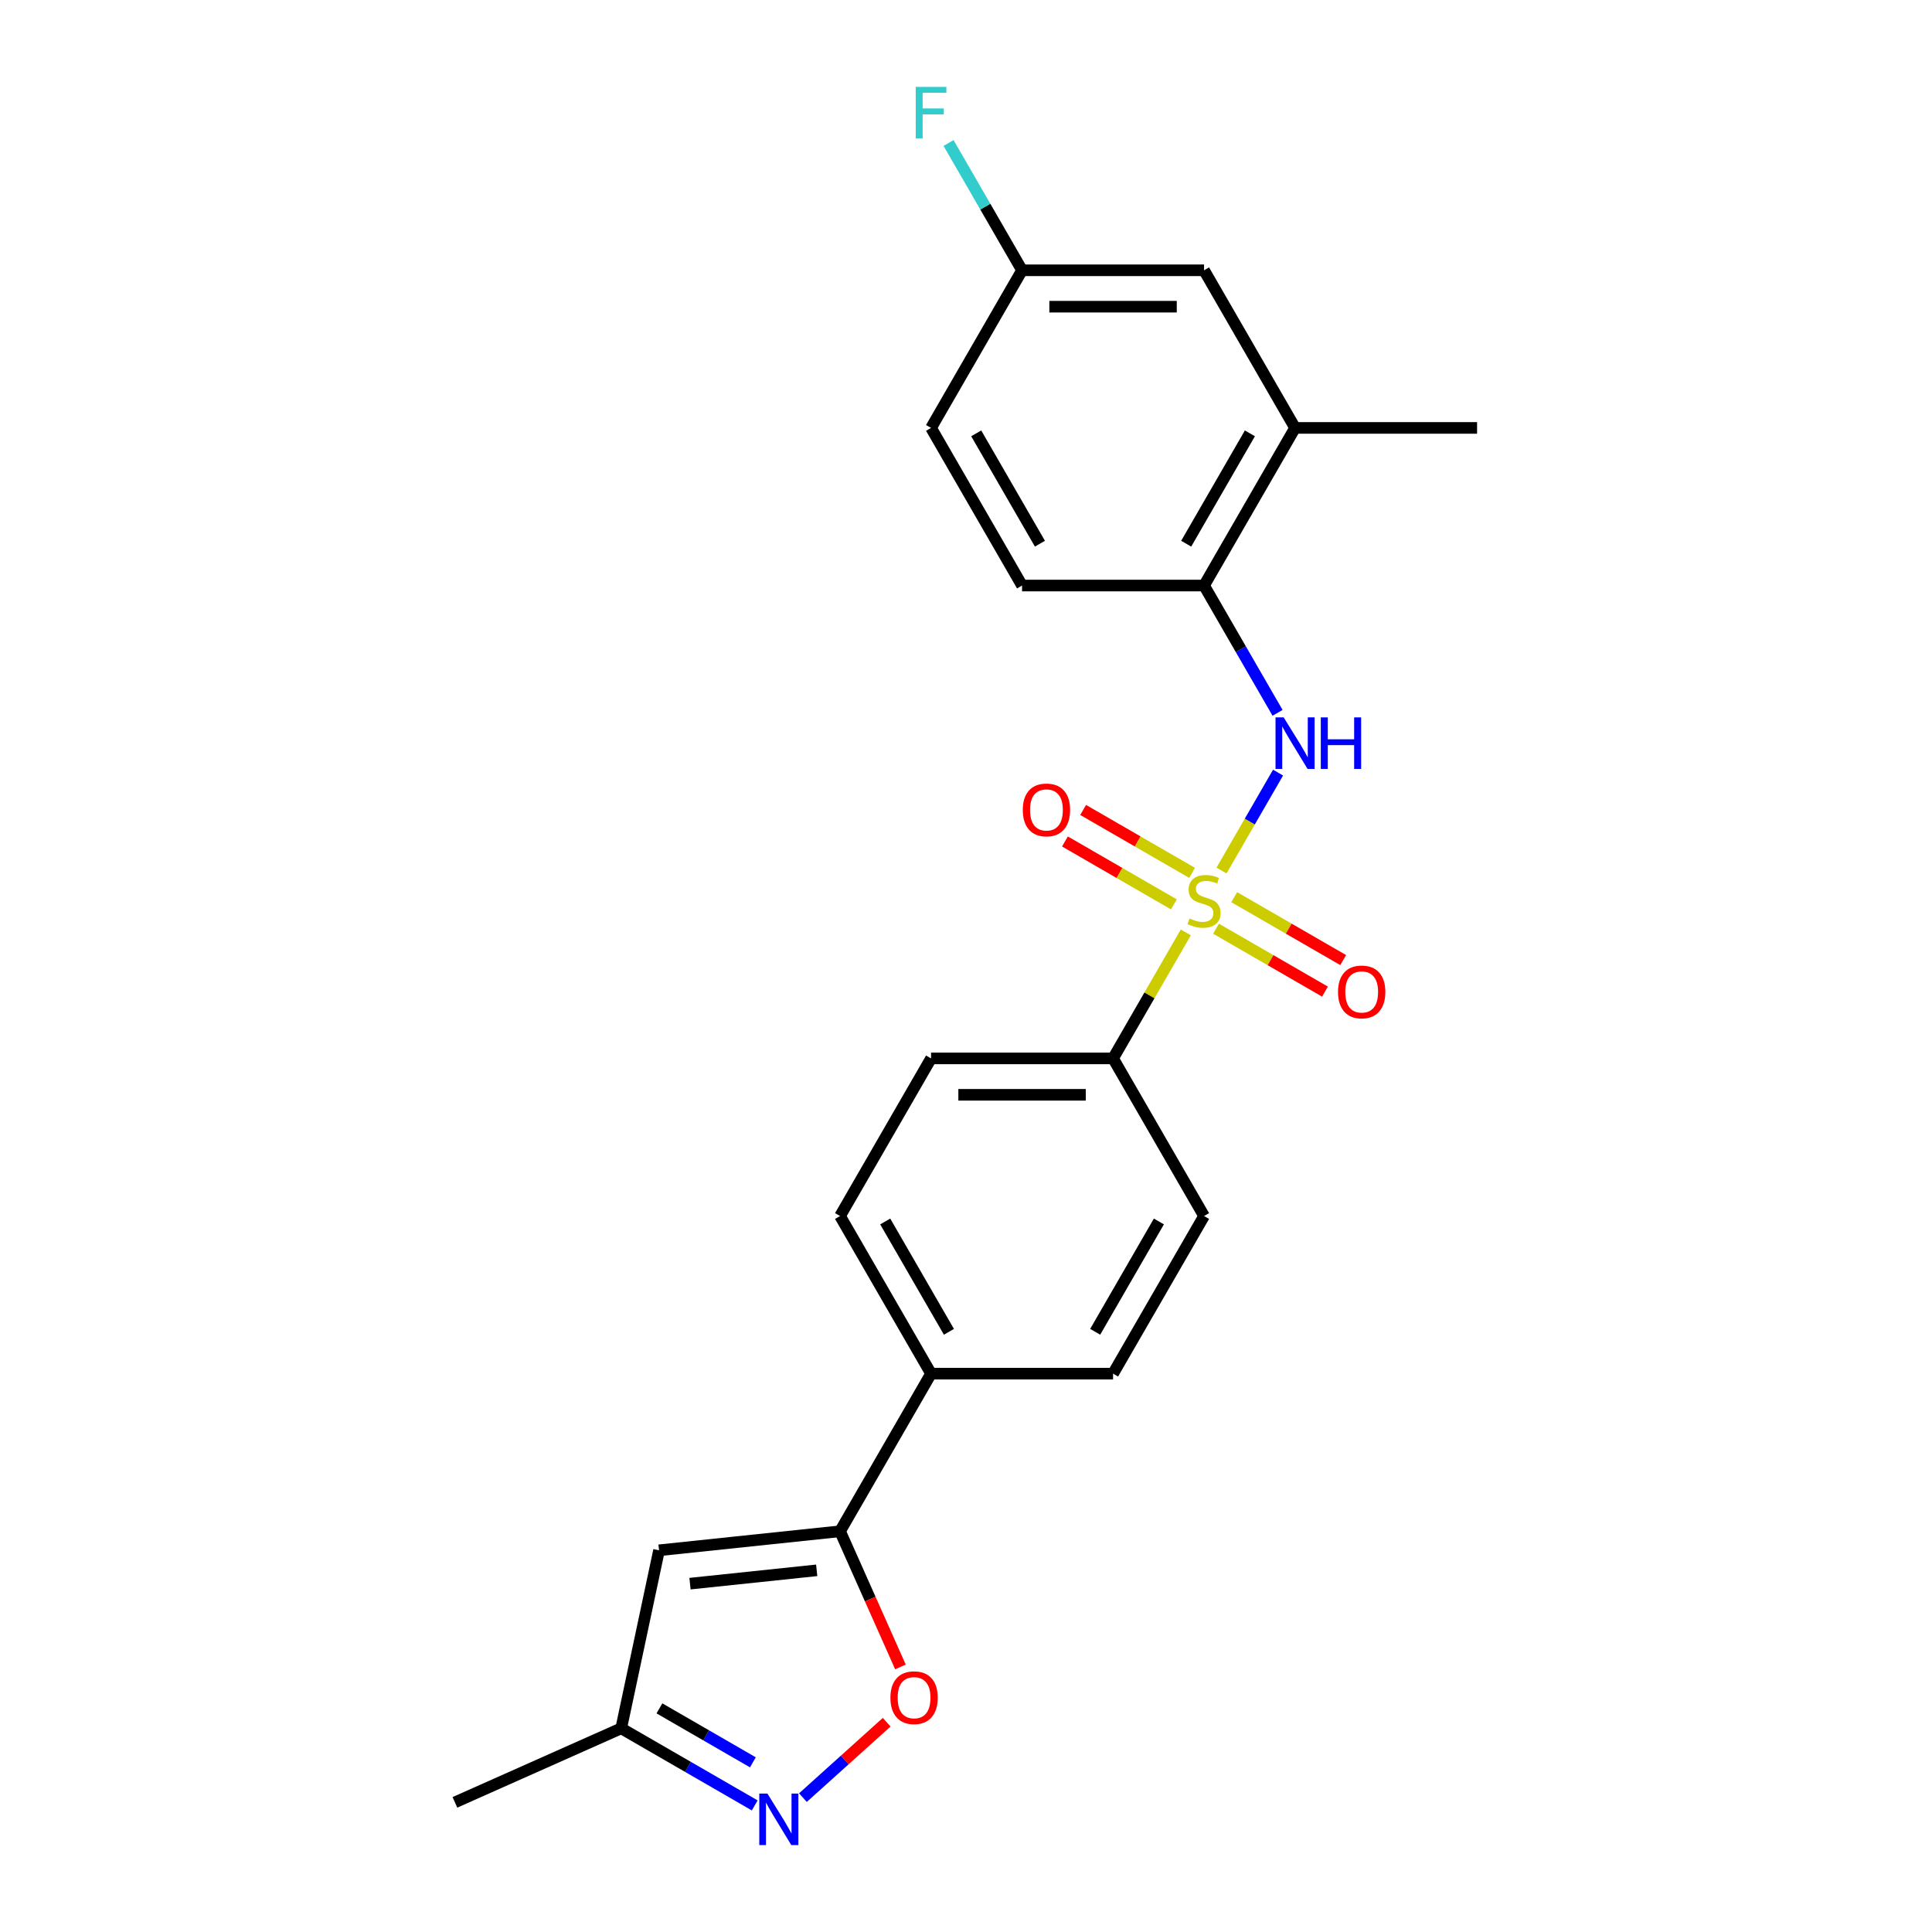 <?xml version='1.0' encoding='iso-8859-1'?>
<svg version='1.1' baseProfile='full'
              xmlns='http://www.w3.org/2000/svg'
                      xmlns:rdkit='http://www.rdkit.org/xml'
                      xmlns:xlink='http://www.w3.org/1999/xlink'
                  xml:space='preserve'
width='1000px' height='1000px' viewBox='0 0 1000 1000'>
<!-- END OF HEADER -->
<rect style='opacity:1.0;fill:#FFFFFF;stroke:none' width='1000' height='1000' x='0' y='0'> </rect>
<path class='bond-0' d='M 632.261,450.586 L 646.892,425.244' style='fill:none;fill-rule:evenodd;stroke:#CCCC00;stroke-width:6px;stroke-linecap:butt;stroke-linejoin:miter;stroke-opacity:1' />
<path class='bond-0' d='M 646.892,425.244 L 661.524,399.901' style='fill:none;fill-rule:evenodd;stroke:#0000FF;stroke-width:6px;stroke-linecap:butt;stroke-linejoin:miter;stroke-opacity:1' />
<path class='bond-5' d='M 613.768,482.617 L 594.943,515.223' style='fill:none;fill-rule:evenodd;stroke:#CCCC00;stroke-width:6px;stroke-linecap:butt;stroke-linejoin:miter;stroke-opacity:1' />
<path class='bond-5' d='M 594.943,515.223 L 576.118,547.829' style='fill:none;fill-rule:evenodd;stroke:#000000;stroke-width:6px;stroke-linecap:butt;stroke-linejoin:miter;stroke-opacity:1' />
<path class='bond-8' d='M 617.022,451.787 L 588.828,435.508' style='fill:none;fill-rule:evenodd;stroke:#CCCC00;stroke-width:6px;stroke-linecap:butt;stroke-linejoin:miter;stroke-opacity:1' />
<path class='bond-8' d='M 588.828,435.508 L 560.633,419.23' style='fill:none;fill-rule:evenodd;stroke:#FF0000;stroke-width:6px;stroke-linecap:butt;stroke-linejoin:miter;stroke-opacity:1' />
<path class='bond-8' d='M 607.602,468.104 L 579.407,451.825' style='fill:none;fill-rule:evenodd;stroke:#CCCC00;stroke-width:6px;stroke-linecap:butt;stroke-linejoin:miter;stroke-opacity:1' />
<path class='bond-8' d='M 579.407,451.825 L 551.213,435.547' style='fill:none;fill-rule:evenodd;stroke:#FF0000;stroke-width:6px;stroke-linecap:butt;stroke-linejoin:miter;stroke-opacity:1' />
<path class='bond-9' d='M 629.42,480.7 L 657.614,496.978' style='fill:none;fill-rule:evenodd;stroke:#CCCC00;stroke-width:6px;stroke-linecap:butt;stroke-linejoin:miter;stroke-opacity:1' />
<path class='bond-9' d='M 657.614,496.978 L 685.809,513.257' style='fill:none;fill-rule:evenodd;stroke:#FF0000;stroke-width:6px;stroke-linecap:butt;stroke-linejoin:miter;stroke-opacity:1' />
<path class='bond-9' d='M 638.841,464.383 L 667.035,480.661' style='fill:none;fill-rule:evenodd;stroke:#CCCC00;stroke-width:6px;stroke-linecap:butt;stroke-linejoin:miter;stroke-opacity:1' />
<path class='bond-9' d='M 667.035,480.661 L 695.23,496.939' style='fill:none;fill-rule:evenodd;stroke:#FF0000;stroke-width:6px;stroke-linecap:butt;stroke-linejoin:miter;stroke-opacity:1' />
<path class='bond-6' d='M 661.263,368.963 L 642.242,336.018' style='fill:none;fill-rule:evenodd;stroke:#0000FF;stroke-width:6px;stroke-linecap:butt;stroke-linejoin:miter;stroke-opacity:1' />
<path class='bond-6' d='M 642.242,336.018 L 623.221,303.073' style='fill:none;fill-rule:evenodd;stroke:#000000;stroke-width:6px;stroke-linecap:butt;stroke-linejoin:miter;stroke-opacity:1' />
<path class='bond-1' d='M 434.808,792.584 L 481.911,710.999' style='fill:none;fill-rule:evenodd;stroke:#000000;stroke-width:6px;stroke-linecap:butt;stroke-linejoin:miter;stroke-opacity:1' />
<path class='bond-3' d='M 434.808,792.584 L 450.439,827.693' style='fill:none;fill-rule:evenodd;stroke:#000000;stroke-width:6px;stroke-linecap:butt;stroke-linejoin:miter;stroke-opacity:1' />
<path class='bond-3' d='M 450.439,827.693 L 466.07,862.801' style='fill:none;fill-rule:evenodd;stroke:#FF0000;stroke-width:6px;stroke-linecap:butt;stroke-linejoin:miter;stroke-opacity:1' />
<path class='bond-4' d='M 434.808,792.584 L 341.118,802.432' style='fill:none;fill-rule:evenodd;stroke:#000000;stroke-width:6px;stroke-linecap:butt;stroke-linejoin:miter;stroke-opacity:1' />
<path class='bond-4' d='M 422.724,812.8 L 357.141,819.693' style='fill:none;fill-rule:evenodd;stroke:#000000;stroke-width:6px;stroke-linecap:butt;stroke-linejoin:miter;stroke-opacity:1' />
<path class='bond-2' d='M 415.589,930.452 L 437.266,910.934' style='fill:none;fill-rule:evenodd;stroke:#0000FF;stroke-width:6px;stroke-linecap:butt;stroke-linejoin:miter;stroke-opacity:1' />
<path class='bond-2' d='M 437.266,910.934 L 458.943,891.416' style='fill:none;fill-rule:evenodd;stroke:#FF0000;stroke-width:6px;stroke-linecap:butt;stroke-linejoin:miter;stroke-opacity:1' />
<path class='bond-25' d='M 390.643,934.482 L 356.087,914.531' style='fill:none;fill-rule:evenodd;stroke:#0000FF;stroke-width:6px;stroke-linecap:butt;stroke-linejoin:miter;stroke-opacity:1' />
<path class='bond-25' d='M 356.087,914.531 L 321.531,894.58' style='fill:none;fill-rule:evenodd;stroke:#000000;stroke-width:6px;stroke-linecap:butt;stroke-linejoin:miter;stroke-opacity:1' />
<path class='bond-25' d='M 389.697,912.179 L 365.508,898.213' style='fill:none;fill-rule:evenodd;stroke:#0000FF;stroke-width:6px;stroke-linecap:butt;stroke-linejoin:miter;stroke-opacity:1' />
<path class='bond-25' d='M 365.508,898.213 L 341.319,884.248' style='fill:none;fill-rule:evenodd;stroke:#000000;stroke-width:6px;stroke-linecap:butt;stroke-linejoin:miter;stroke-opacity:1' />
<path class='bond-7' d='M 341.118,802.432 L 321.531,894.58' style='fill:none;fill-rule:evenodd;stroke:#000000;stroke-width:6px;stroke-linecap:butt;stroke-linejoin:miter;stroke-opacity:1' />
<path class='bond-13' d='M 576.118,547.829 L 481.911,547.829' style='fill:none;fill-rule:evenodd;stroke:#000000;stroke-width:6px;stroke-linecap:butt;stroke-linejoin:miter;stroke-opacity:1' />
<path class='bond-13' d='M 561.987,566.67 L 496.042,566.67' style='fill:none;fill-rule:evenodd;stroke:#000000;stroke-width:6px;stroke-linecap:butt;stroke-linejoin:miter;stroke-opacity:1' />
<path class='bond-14' d='M 576.118,547.829 L 623.221,629.414' style='fill:none;fill-rule:evenodd;stroke:#000000;stroke-width:6px;stroke-linecap:butt;stroke-linejoin:miter;stroke-opacity:1' />
<path class='bond-10' d='M 623.221,303.073 L 670.324,221.488' style='fill:none;fill-rule:evenodd;stroke:#000000;stroke-width:6px;stroke-linecap:butt;stroke-linejoin:miter;stroke-opacity:1' />
<path class='bond-10' d='M 613.97,281.415 L 646.942,224.305' style='fill:none;fill-rule:evenodd;stroke:#000000;stroke-width:6px;stroke-linecap:butt;stroke-linejoin:miter;stroke-opacity:1' />
<path class='bond-15' d='M 623.221,303.073 L 529.015,303.073' style='fill:none;fill-rule:evenodd;stroke:#000000;stroke-width:6px;stroke-linecap:butt;stroke-linejoin:miter;stroke-opacity:1' />
<path class='bond-22' d='M 321.531,894.58 L 235.469,932.897' style='fill:none;fill-rule:evenodd;stroke:#000000;stroke-width:6px;stroke-linecap:butt;stroke-linejoin:miter;stroke-opacity:1' />
<path class='bond-12' d='M 670.324,221.488 L 623.221,139.902' style='fill:none;fill-rule:evenodd;stroke:#000000;stroke-width:6px;stroke-linecap:butt;stroke-linejoin:miter;stroke-opacity:1' />
<path class='bond-21' d='M 670.324,221.488 L 764.531,221.488' style='fill:none;fill-rule:evenodd;stroke:#000000;stroke-width:6px;stroke-linecap:butt;stroke-linejoin:miter;stroke-opacity:1' />
<path class='bond-11' d='M 481.911,710.999 L 576.118,710.999' style='fill:none;fill-rule:evenodd;stroke:#000000;stroke-width:6px;stroke-linecap:butt;stroke-linejoin:miter;stroke-opacity:1' />
<path class='bond-23' d='M 481.911,710.999 L 434.808,629.414' style='fill:none;fill-rule:evenodd;stroke:#000000;stroke-width:6px;stroke-linecap:butt;stroke-linejoin:miter;stroke-opacity:1' />
<path class='bond-23' d='M 491.163,689.341 L 458.191,632.231' style='fill:none;fill-rule:evenodd;stroke:#000000;stroke-width:6px;stroke-linecap:butt;stroke-linejoin:miter;stroke-opacity:1' />
<path class='bond-24' d='M 623.221,139.902 L 529.015,139.902' style='fill:none;fill-rule:evenodd;stroke:#000000;stroke-width:6px;stroke-linecap:butt;stroke-linejoin:miter;stroke-opacity:1' />
<path class='bond-24' d='M 609.09,158.744 L 543.146,158.744' style='fill:none;fill-rule:evenodd;stroke:#000000;stroke-width:6px;stroke-linecap:butt;stroke-linejoin:miter;stroke-opacity:1' />
<path class='bond-17' d='M 481.911,547.829 L 434.808,629.414' style='fill:none;fill-rule:evenodd;stroke:#000000;stroke-width:6px;stroke-linecap:butt;stroke-linejoin:miter;stroke-opacity:1' />
<path class='bond-16' d='M 623.221,629.414 L 576.118,710.999' style='fill:none;fill-rule:evenodd;stroke:#000000;stroke-width:6px;stroke-linecap:butt;stroke-linejoin:miter;stroke-opacity:1' />
<path class='bond-16' d='M 599.839,632.231 L 566.866,689.341' style='fill:none;fill-rule:evenodd;stroke:#000000;stroke-width:6px;stroke-linecap:butt;stroke-linejoin:miter;stroke-opacity:1' />
<path class='bond-19' d='M 529.015,303.073 L 481.911,221.488' style='fill:none;fill-rule:evenodd;stroke:#000000;stroke-width:6px;stroke-linecap:butt;stroke-linejoin:miter;stroke-opacity:1' />
<path class='bond-19' d='M 538.266,281.415 L 505.294,224.305' style='fill:none;fill-rule:evenodd;stroke:#000000;stroke-width:6px;stroke-linecap:butt;stroke-linejoin:miter;stroke-opacity:1' />
<path class='bond-18' d='M 529.015,139.902 L 481.911,221.488' style='fill:none;fill-rule:evenodd;stroke:#000000;stroke-width:6px;stroke-linecap:butt;stroke-linejoin:miter;stroke-opacity:1' />
<path class='bond-20' d='M 529.015,139.902 L 509.994,106.957' style='fill:none;fill-rule:evenodd;stroke:#000000;stroke-width:6px;stroke-linecap:butt;stroke-linejoin:miter;stroke-opacity:1' />
<path class='bond-20' d='M 509.994,106.957 L 490.973,74.012' style='fill:none;fill-rule:evenodd;stroke:#33CCCC;stroke-width:6px;stroke-linecap:butt;stroke-linejoin:miter;stroke-opacity:1' />
<path  class='atom-0' d='M 615.685 475.4
Q 615.986 475.513, 617.23 476.041
Q 618.473 476.568, 619.83 476.908
Q 621.224 477.209, 622.581 477.209
Q 625.105 477.209, 626.575 476.003
Q 628.045 474.76, 628.045 472.612
Q 628.045 471.142, 627.291 470.238
Q 626.575 469.333, 625.444 468.844
Q 624.314 468.354, 622.43 467.788
Q 620.056 467.072, 618.624 466.394
Q 617.23 465.716, 616.212 464.284
Q 615.232 462.852, 615.232 460.44
Q 615.232 457.087, 617.493 455.014
Q 619.792 452.941, 624.314 452.941
Q 627.404 452.941, 630.908 454.411
L 630.042 457.313
Q 626.839 455.994, 624.427 455.994
Q 621.827 455.994, 620.395 457.087
Q 618.963 458.142, 619.001 459.988
Q 619.001 461.42, 619.717 462.287
Q 620.47 463.153, 621.525 463.643
Q 622.618 464.133, 624.427 464.698
Q 626.839 465.452, 628.271 466.206
Q 629.703 466.959, 630.72 468.504
Q 631.775 470.012, 631.775 472.612
Q 631.775 476.305, 629.288 478.302
Q 626.839 480.261, 622.731 480.261
Q 620.357 480.261, 618.548 479.734
Q 616.777 479.244, 614.667 478.377
L 615.685 475.4
' fill='#CCCC00'/>
<path  class='atom-1' d='M 664.427 371.319
L 673.169 385.45
Q 674.036 386.844, 675.43 389.369
Q 676.825 391.893, 676.9 392.044
L 676.9 371.319
L 680.442 371.319
L 680.442 397.998
L 676.787 397.998
L 667.404 382.548
Q 666.311 380.739, 665.143 378.667
Q 664.013 376.594, 663.673 375.954
L 663.673 397.998
L 660.207 397.998
L 660.207 371.319
L 664.427 371.319
' fill='#0000FF'/>
<path  class='atom-1' d='M 683.645 371.319
L 687.263 371.319
L 687.263 382.661
L 700.904 382.661
L 700.904 371.319
L 704.521 371.319
L 704.521 397.998
L 700.904 397.998
L 700.904 385.676
L 687.263 385.676
L 687.263 397.998
L 683.645 397.998
L 683.645 371.319
' fill='#0000FF'/>
<path  class='atom-3' d='M 397.219 928.343
L 405.961 942.474
Q 406.828 943.868, 408.222 946.393
Q 409.617 948.918, 409.692 949.069
L 409.692 928.343
L 413.234 928.343
L 413.234 955.022
L 409.579 955.022
L 400.196 939.573
Q 399.103 937.764, 397.935 935.691
Q 396.804 933.619, 396.465 932.978
L 396.465 955.022
L 392.998 955.022
L 392.998 928.343
L 397.219 928.343
' fill='#0000FF'/>
<path  class='atom-4' d='M 460.878 878.722
Q 460.878 872.316, 464.044 868.736
Q 467.209 865.156, 473.125 865.156
Q 479.042 865.156, 482.207 868.736
Q 485.372 872.316, 485.372 878.722
Q 485.372 885.203, 482.169 888.896
Q 478.966 892.551, 473.125 892.551
Q 467.247 892.551, 464.044 888.896
Q 460.878 885.241, 460.878 878.722
M 473.125 889.537
Q 477.195 889.537, 479.381 886.823
Q 481.604 884.073, 481.604 878.722
Q 481.604 873.484, 479.381 870.846
Q 477.195 868.171, 473.125 868.171
Q 469.056 868.171, 466.832 870.808
Q 464.647 873.446, 464.647 878.722
Q 464.647 884.11, 466.832 886.823
Q 469.056 889.537, 473.125 889.537
' fill='#FF0000'/>
<path  class='atom-9' d='M 529.389 419.216
Q 529.389 412.809, 532.554 409.23
Q 535.72 405.65, 541.636 405.65
Q 547.552 405.65, 550.717 409.23
Q 553.883 412.809, 553.883 419.216
Q 553.883 425.697, 550.68 429.39
Q 547.477 433.045, 541.636 433.045
Q 535.757 433.045, 532.554 429.39
Q 529.389 425.735, 529.389 419.216
M 541.636 430.03
Q 545.706 430.03, 547.891 427.317
Q 550.114 424.566, 550.114 419.216
Q 550.114 413.978, 547.891 411.34
Q 545.706 408.664, 541.636 408.664
Q 537.566 408.664, 535.343 411.302
Q 533.157 413.94, 533.157 419.216
Q 533.157 424.604, 535.343 427.317
Q 537.566 430.03, 541.636 430.03
' fill='#FF0000'/>
<path  class='atom-10' d='M 692.56 513.422
Q 692.56 507.016, 695.725 503.436
Q 698.89 499.856, 704.806 499.856
Q 710.723 499.856, 713.888 503.436
Q 717.053 507.016, 717.053 513.422
Q 717.053 519.903, 713.85 523.596
Q 710.647 527.252, 704.806 527.252
Q 698.928 527.252, 695.725 523.596
Q 692.56 519.941, 692.56 513.422
M 704.806 524.237
Q 708.876 524.237, 711.062 521.524
Q 713.285 518.773, 713.285 513.422
Q 713.285 508.184, 711.062 505.546
Q 708.876 502.871, 704.806 502.871
Q 700.737 502.871, 698.513 505.509
Q 696.328 508.146, 696.328 513.422
Q 696.328 518.811, 698.513 521.524
Q 700.737 524.237, 704.806 524.237
' fill='#FF0000'/>
<path  class='atom-21' d='M 473.979 44.978
L 489.844 44.978
L 489.844 48.03
L 477.559 48.03
L 477.559 56.132
L 488.487 56.132
L 488.487 59.222
L 477.559 59.222
L 477.559 71.657
L 473.979 71.657
L 473.979 44.978
' fill='#33CCCC'/>
</svg>
